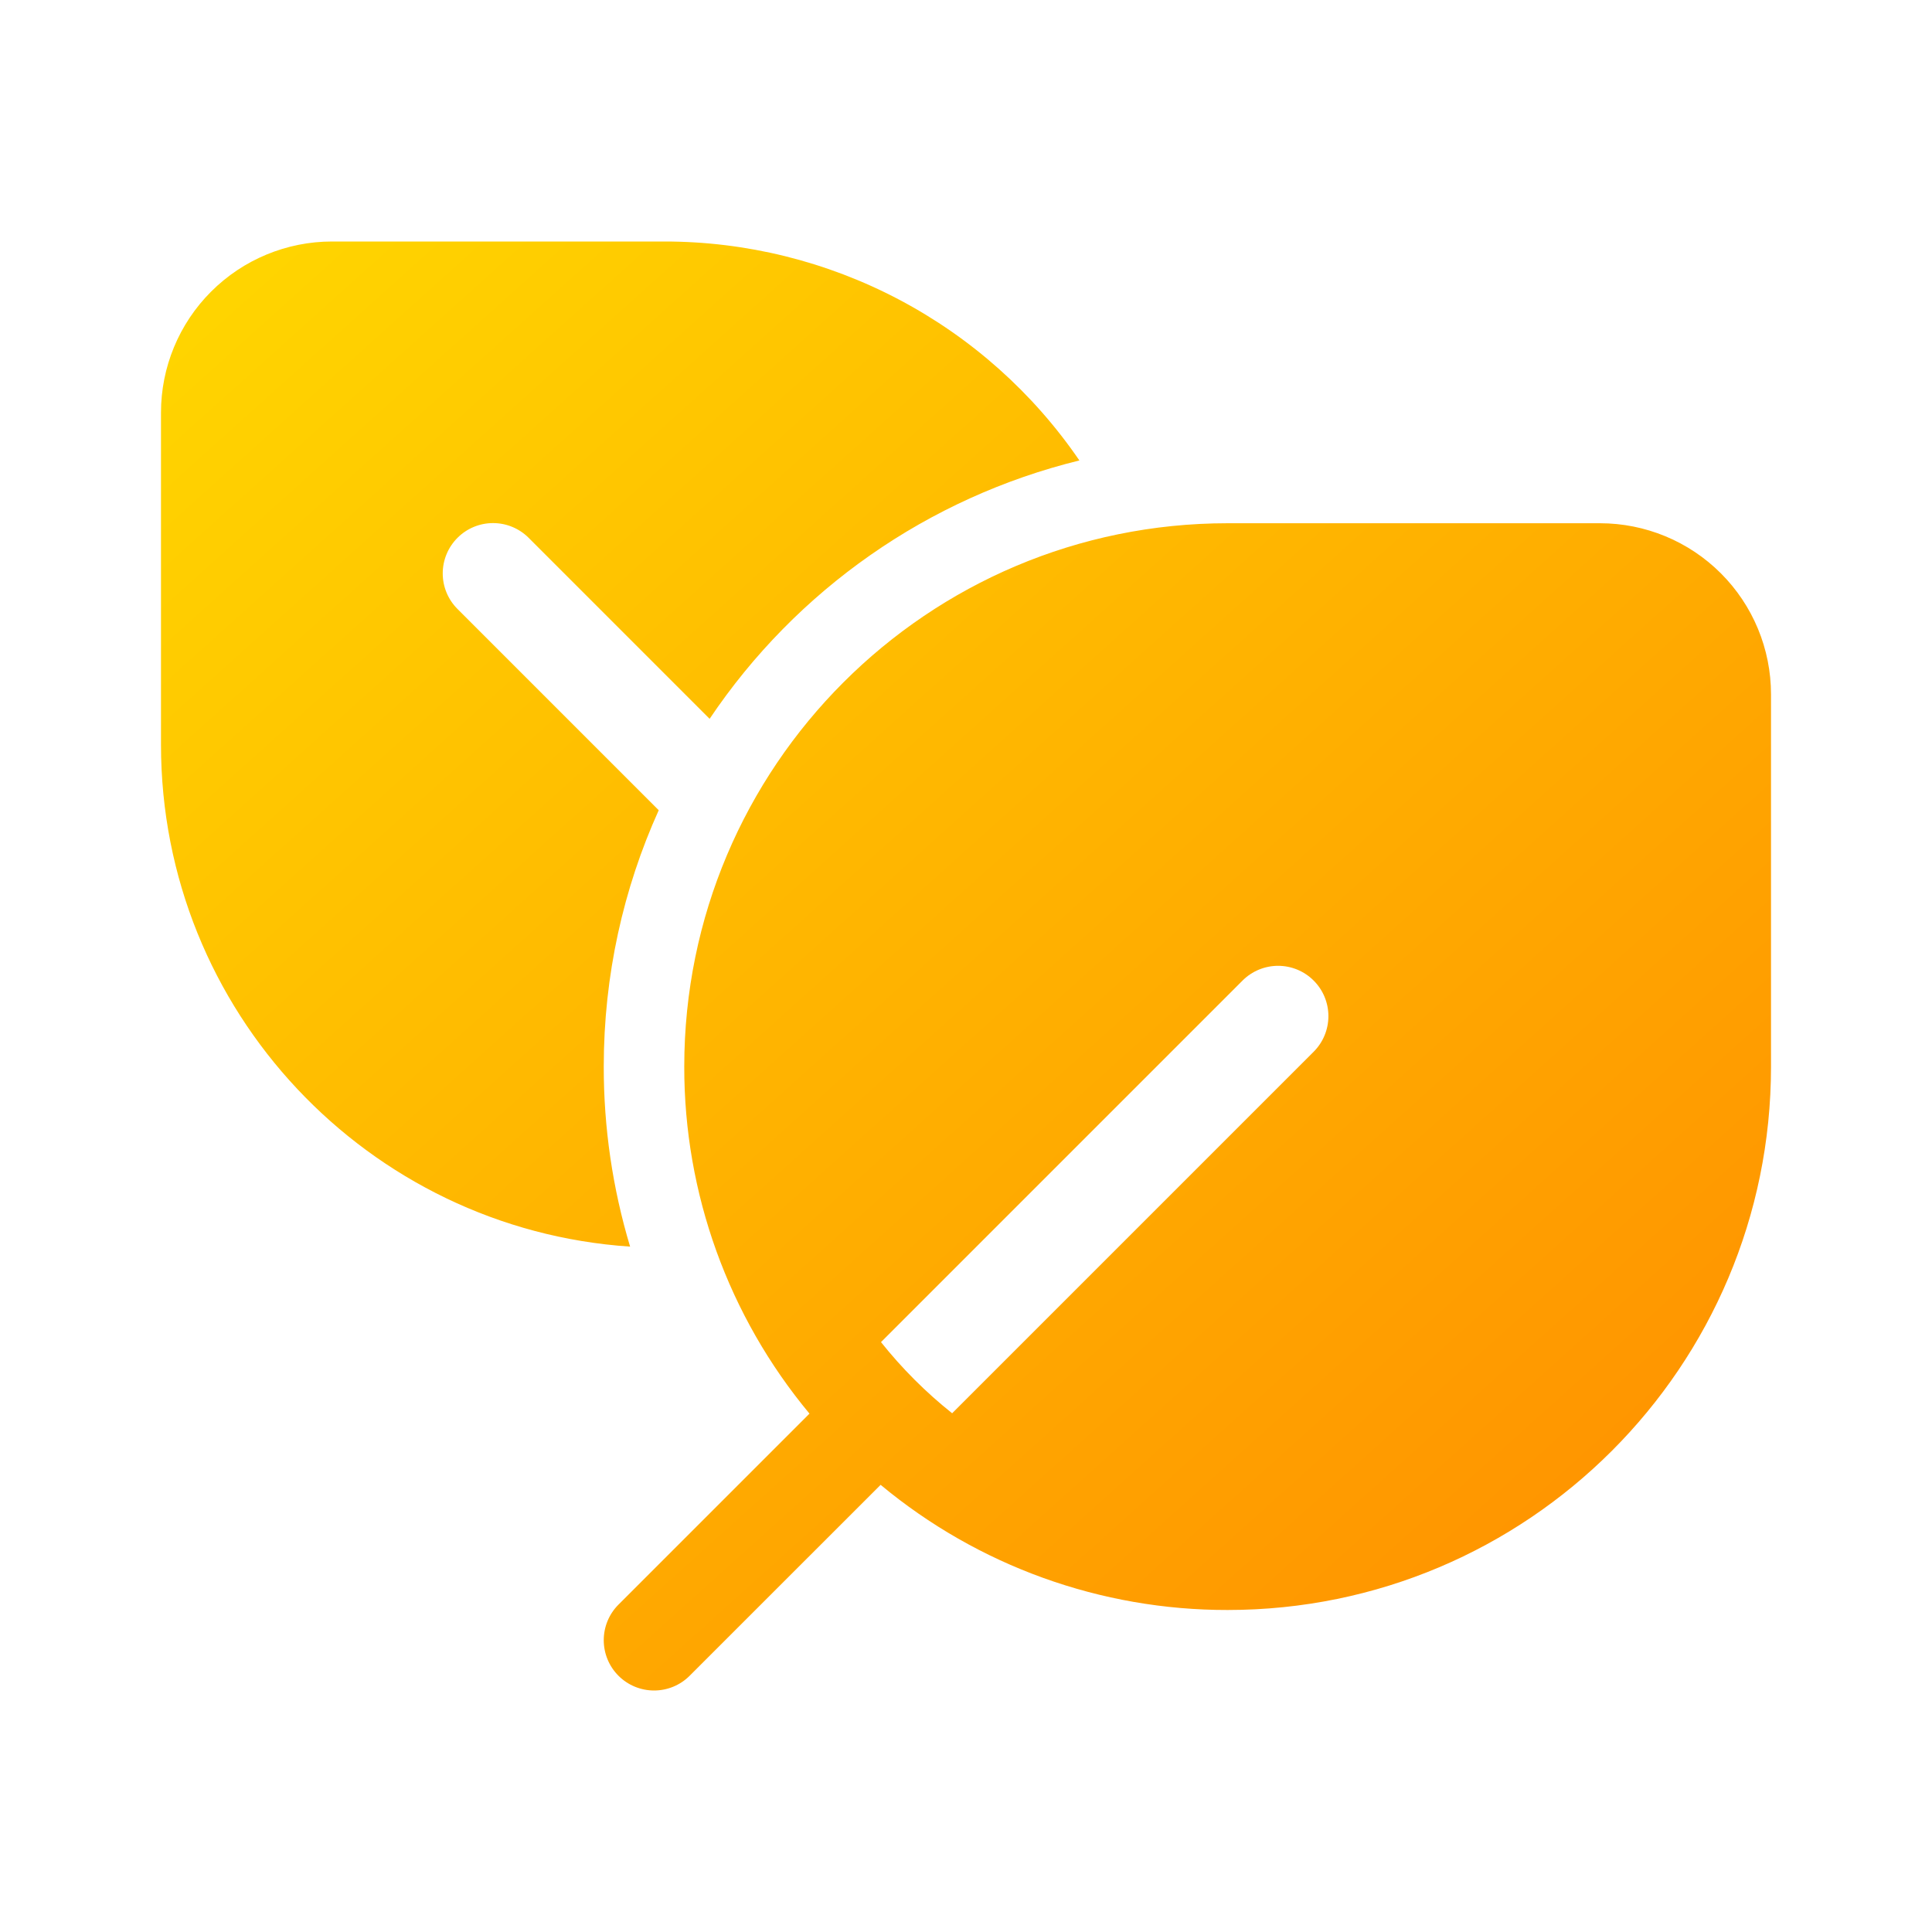 <svg width="64" height="64" viewBox="0 0 64 64" fill="none" xmlns="http://www.w3.org/2000/svg">
<path d="M35.756 15.253C34.226 13.016 32.174 11.186 29.777 9.922C27.379 8.658 24.71 7.998 22 8H11C9.497 8 8.056 8.597 6.993 9.66C5.93 10.722 5.333 12.164 5.333 13.667V24.667C5.333 33.493 12.193 40.716 20.873 41.296C20.292 39.362 19.998 37.353 20 35.333C20 32.307 20.651 29.431 21.821 26.84L15.155 20.173C14.842 19.861 14.666 19.437 14.666 18.995C14.666 18.553 14.842 18.129 15.155 17.816C15.467 17.503 15.891 17.328 16.333 17.328C16.775 17.328 17.199 17.503 17.512 17.816L23.507 23.812C26.381 19.533 30.749 16.481 35.756 15.253ZM29.184 44.459C29.878 45.331 30.669 46.122 31.541 46.816L43.517 34.84C43.83 34.527 44.005 34.103 44.005 33.661C44.005 33.219 43.83 32.795 43.517 32.483C43.205 32.17 42.781 31.994 42.339 31.994C41.897 31.994 41.473 32.17 41.16 32.483L29.184 44.459ZM20.488 53.155L26.815 46.828C24.129 43.6 22.661 39.532 22.667 35.333C22.667 25.392 30.725 17.333 40.667 17.333H53C54.503 17.333 55.944 17.93 57.007 18.993C58.07 20.056 58.667 21.497 58.667 23V35.333C58.667 45.275 50.608 53.333 40.667 53.333C36.468 53.339 32.4 51.872 29.172 49.187L22.845 55.512C22.533 55.825 22.109 56 21.667 56C21.225 56 20.801 55.825 20.488 55.512C20.175 55.199 20 54.775 20 54.333C20 53.891 20.175 53.467 20.488 53.155Z" fill="url(#paint0_linear_19_134)"/>
<defs>
<linearGradient id="paint0_linear_19_134" x1="5.333" y1="8" x2="53.068" y2="61.039" gradientUnits="userSpaceOnUse">
<stop stop-color="#FFD700"/>
<stop offset="1" stop-color="#FF8C00"/>
</linearGradient>
</defs>
</svg>

